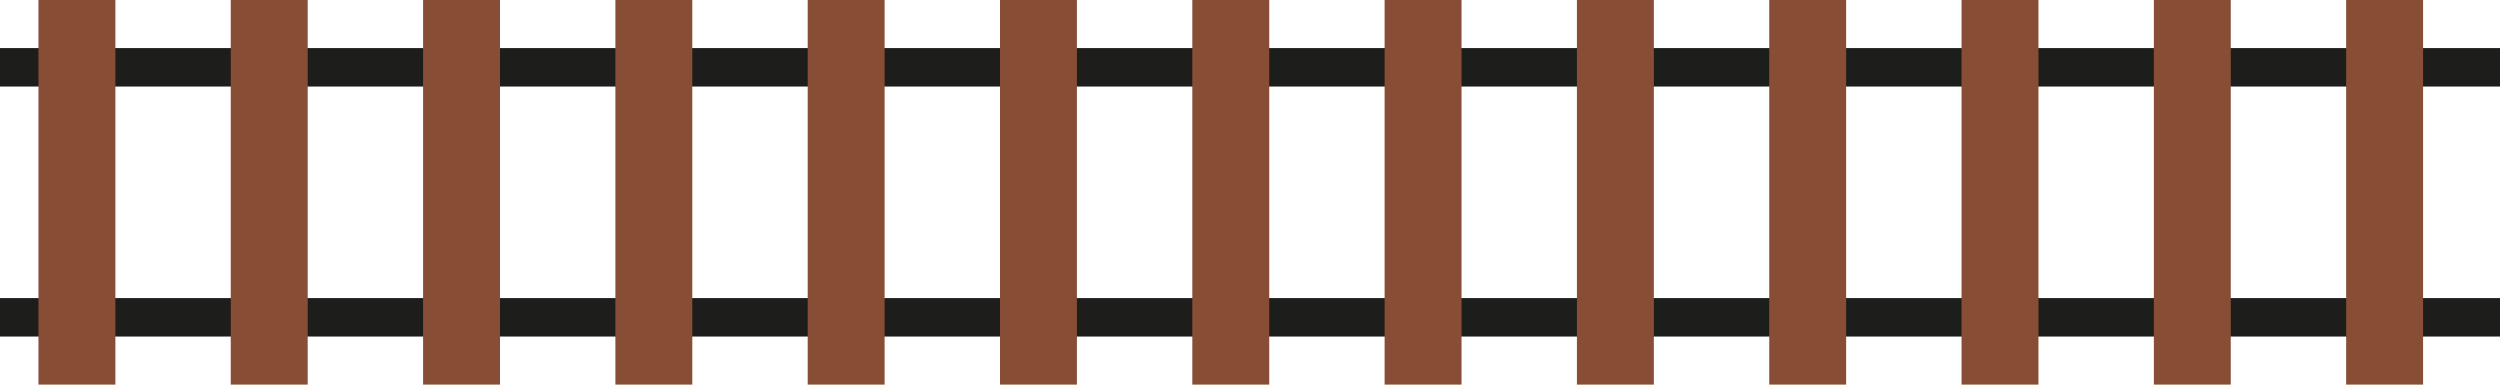 <?xml version="1.0" encoding="UTF-8"?> <svg xmlns="http://www.w3.org/2000/svg" width="260" height="40" viewBox="0 0 260 40" fill="none"> <rect y="5" width="260" height="4" fill="#1D1D1B"></rect> <rect y="31" width="260" height="4" fill="#1D1D1B"></rect> <rect x="4" width="8" height="40" fill="#884E35"></rect> <rect x="24" width="8" height="40" fill="#884E35"></rect> <rect x="44" width="8" height="40" fill="#884E35"></rect> <rect x="64" width="8" height="40" fill="#884E35"></rect> <rect x="84" width="8" height="40" fill="#884E35"></rect> <rect x="104" width="8" height="40" fill="#884E35"></rect> <rect x="124" width="8" height="40" fill="#884E35"></rect> <rect x="144" width="8" height="40" fill="#884E35"></rect> <rect x="164" width="8" height="40" fill="#884E35"></rect> <rect x="184" width="8" height="40" fill="#884E35"></rect> <rect x="204" width="8" height="40" fill="#884E35"></rect> <rect x="224" width="8" height="40" fill="#884E35"></rect> <rect x="244" width="8" height="40" fill="#884E35"></rect> </svg> 